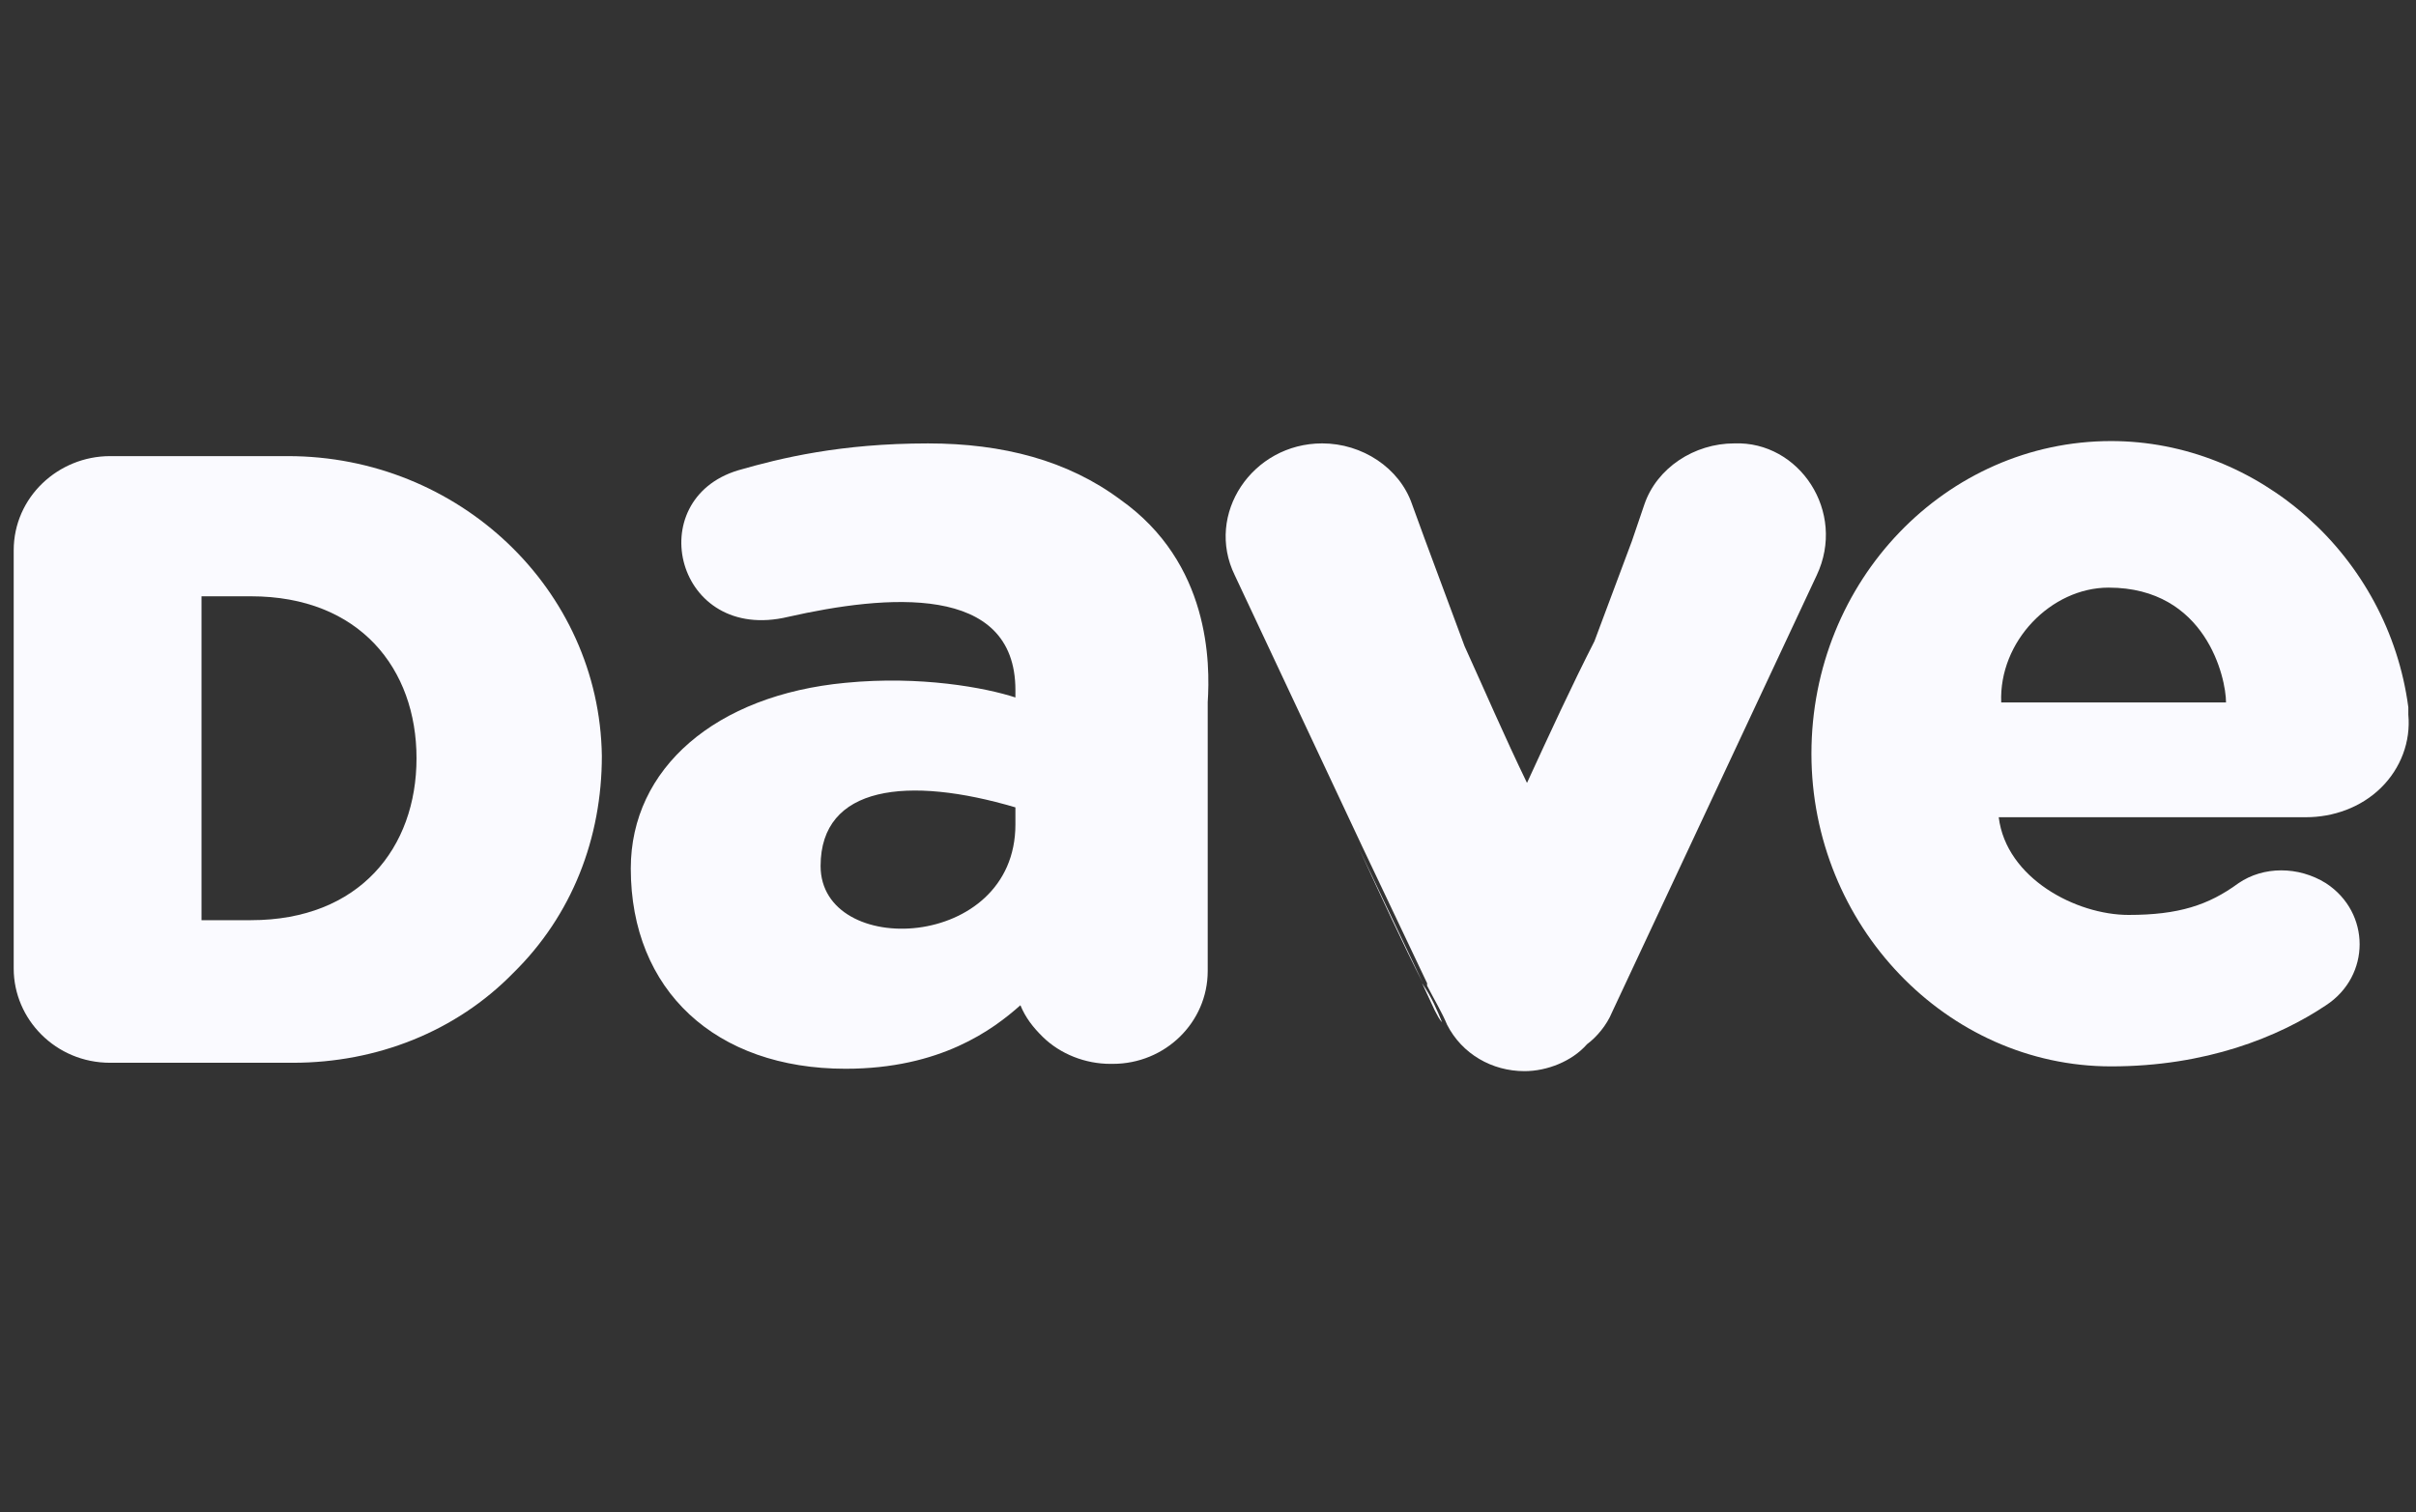 <?xml version="1.0" encoding="UTF-8"?> <svg xmlns="http://www.w3.org/2000/svg" width="115" height="72" viewBox="0 0 115 72" fill="none"><rect x="0" y="0" width="115" height="72" fill="#333333" stroke="none"/><g clip-path="url(#clip0_3173_38988)"><path d="M13.709 21.717H5.24C2.77 21.717 0.652 23.673 0.652 26.205V46.113C0.652 48.53 2.652 50.601 5.24 50.601H13.944C17.944 50.601 21.708 49.105 24.413 46.343C27.236 43.582 28.648 39.899 28.648 35.986C28.53 28.046 21.825 21.717 13.709 21.717ZM11.945 43.812H9.592V28.391H11.945C17.12 28.391 19.826 31.844 19.826 36.102C19.826 40.359 17.12 43.812 11.945 43.812Z" fill="#FAFAFF"></path><path d="M53.326 23.787C50.829 21.927 47.738 21.112 44.172 21.112C40.011 21.112 37.158 21.81 35.137 22.392C30.501 23.787 32.165 30.649 37.515 29.37C42.151 28.323 48.333 27.741 48.333 32.859V33.208C46.906 32.742 43.815 32.161 40.249 32.51C34.067 33.091 30.025 36.58 30.025 41.349C30.025 47.164 34.067 50.886 40.249 50.886C44.766 50.886 47.263 49.025 48.571 47.862C48.808 48.443 49.165 48.908 49.64 49.374C50.472 50.188 51.661 50.653 52.85 50.653H52.969C55.465 50.653 57.486 48.676 57.486 46.233V33.789C57.486 33.673 57.486 33.557 57.486 33.44C57.605 31.579 57.605 26.811 53.326 23.787ZM48.333 39.255C48.333 45.303 39.06 45.652 39.06 41.233C39.06 37.395 43.221 36.929 48.333 38.441V39.255Z" fill="#FAFAFF"></path><path d="M67.728 46.806C66.787 44.964 65.729 42.663 64.67 40.361L67.728 46.806Z" fill="#FAFAFF"></path><path d="M68.642 48.675C68.523 48.558 68.405 48.326 68.286 48.093L67.691 46.814C68.167 47.511 68.405 48.093 68.642 48.675Z" fill="#FAFAFF"></path><path d="M86.474 27.391L76.726 48.209C76.488 48.79 76.013 49.372 75.537 49.721C74.824 50.535 73.635 51 72.565 51C71.02 51 69.593 50.186 68.88 48.79C68.642 48.209 68.285 47.627 67.929 46.929V46.813L64.838 40.3L58.775 27.391C57.349 24.483 59.607 21.111 62.936 21.111C64.838 21.111 66.621 22.274 67.216 24.018L67.81 25.646L69.712 30.764C70.663 32.857 71.614 35.067 72.684 37.276C73.754 34.95 74.824 32.624 75.894 30.531L77.677 25.763L78.271 24.018C78.866 22.274 80.649 21.111 82.551 21.111C85.642 20.994 87.9 24.367 86.474 27.391Z" fill="#FAFAFF"></path><path d="M101.32 43.562C98.824 43.562 95.495 41.818 95.138 38.91H109.761C111.068 38.91 112.376 38.445 113.327 37.515C114.278 36.584 114.754 35.305 114.635 34.026C114.635 33.91 114.635 33.793 114.635 33.677C113.684 26.466 107.502 21 100.488 21C92.642 21 86.223 27.629 86.223 35.887C86.223 44.028 92.642 50.773 100.488 50.773C105.005 50.773 108.453 49.377 110.712 47.866C112.852 46.47 112.852 43.446 110.712 42.051C109.404 41.236 107.74 41.236 106.551 42.051C105.124 43.097 103.698 43.562 101.32 43.562ZM100.369 27.978C105.006 27.978 105.957 32.281 105.957 33.444H95.257C95.139 30.537 97.635 27.978 100.369 27.978Z" fill="#FAFAFF"></path></g><defs><clipPath id="clip0_3173_38988"><rect width="114" height="72" fill="white" transform="translate(0.652)"></rect></clipPath></defs></svg> 